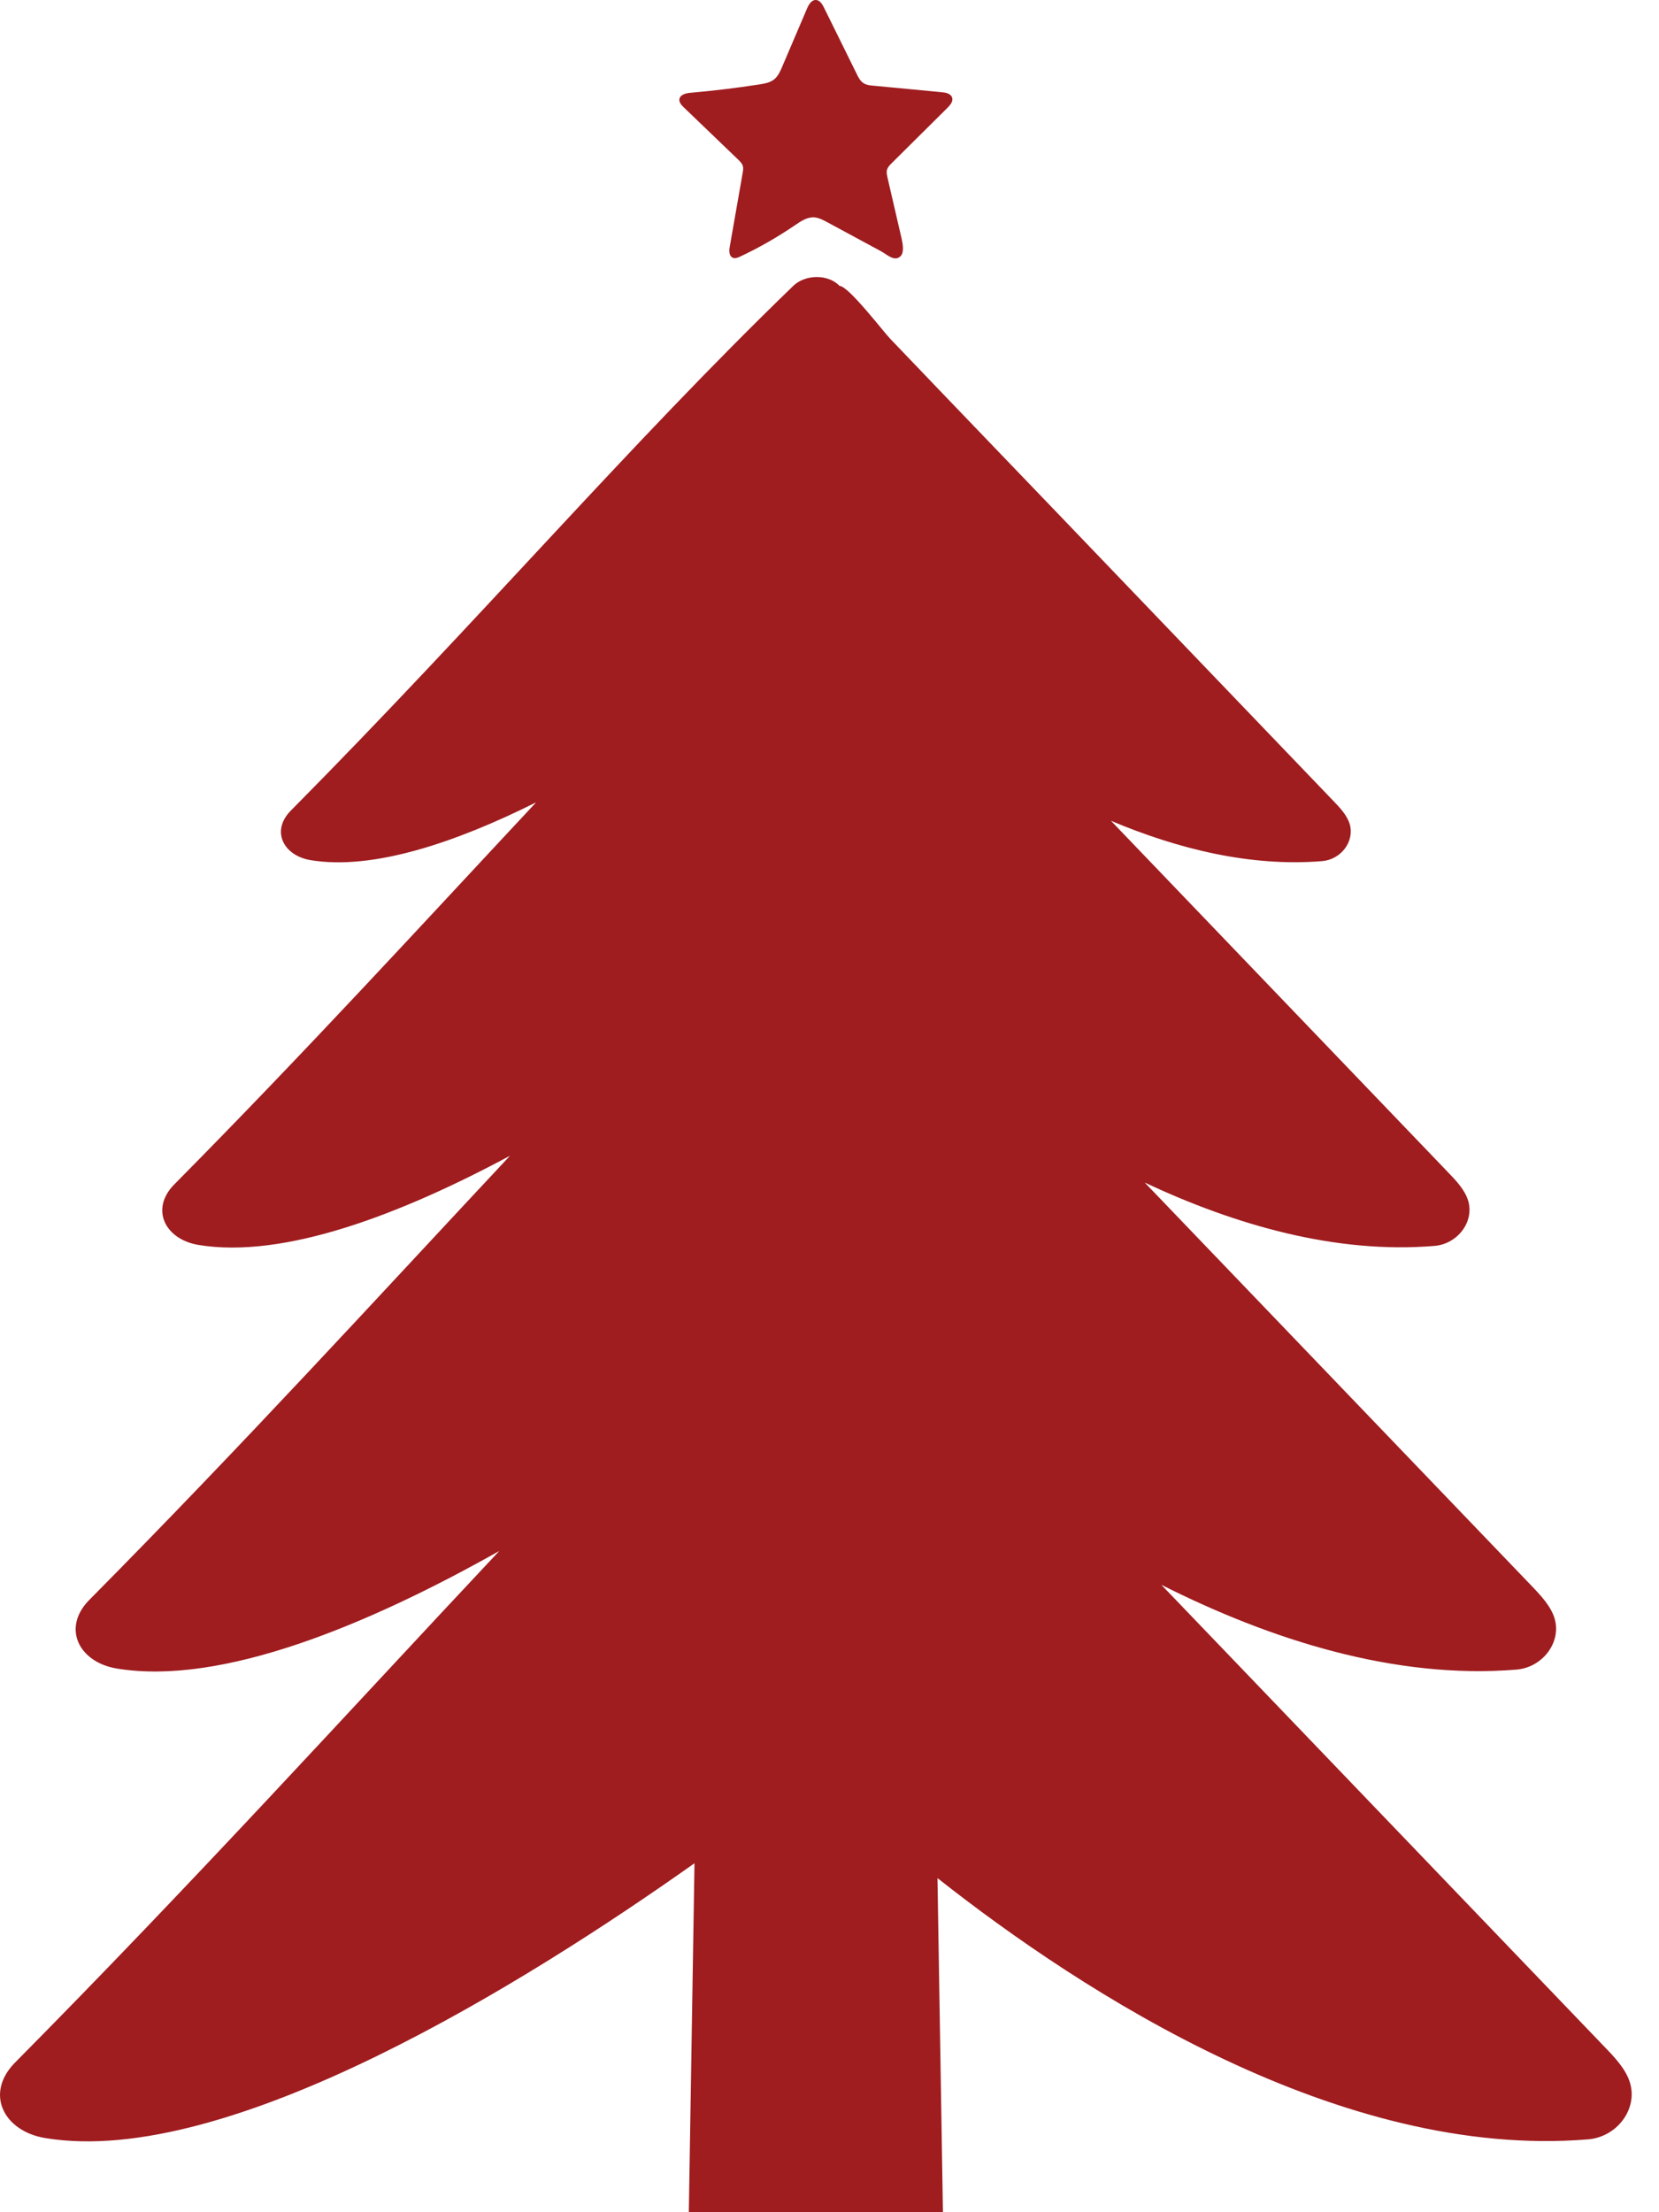 <svg width="24" height="32" viewBox="0 0 24 32" fill="none" xmlns="http://www.w3.org/2000/svg">
<path d="M11.886 0.052C11.9 0.07 11.911 0.091 11.92 0.11C12.078 0.43 12.236 0.75 12.394 1.07C12.419 1.122 12.447 1.177 12.499 1.207C12.538 1.23 12.583 1.235 12.629 1.239C12.961 1.271 13.292 1.303 13.625 1.334C13.684 1.339 13.755 1.354 13.774 1.412C13.791 1.465 13.748 1.518 13.708 1.558C13.439 1.825 13.17 2.092 12.901 2.359C12.873 2.387 12.843 2.417 12.832 2.456C12.822 2.493 12.831 2.532 12.839 2.569C12.906 2.862 12.975 3.155 13.042 3.447C13.057 3.513 13.085 3.647 13.03 3.703C12.943 3.793 12.838 3.685 12.743 3.633C12.485 3.493 12.226 3.354 11.967 3.214C11.907 3.182 11.845 3.148 11.776 3.144C11.674 3.139 11.582 3.202 11.499 3.259C11.247 3.43 10.984 3.582 10.708 3.711C10.674 3.727 10.636 3.742 10.603 3.729C10.546 3.706 10.546 3.627 10.557 3.569L10.744 2.501C10.749 2.468 10.756 2.435 10.747 2.403C10.736 2.365 10.707 2.336 10.678 2.308C10.416 2.056 10.153 1.804 9.891 1.552C9.859 1.521 9.824 1.482 9.828 1.438C9.835 1.37 9.922 1.347 9.991 1.342C10.322 1.313 10.653 1.273 10.981 1.222C11.058 1.21 11.137 1.197 11.198 1.149C11.257 1.102 11.288 1.03 11.317 0.962C11.436 0.683 11.555 0.404 11.674 0.126C11.699 0.067 11.74 -0.004 11.806 0C11.839 0.003 11.866 0.024 11.886 0.052Z" fill="#9F1C1F"/>
<path d="M23.582 30.132C23.524 29.936 23.367 29.768 23.215 29.611C21.077 27.382 19.064 25.283 17.166 23.305C17.043 23.177 16.922 23.052 16.8 22.924C18.382 23.721 20.18 24.295 21.938 24.151C22.316 24.12 22.591 23.756 22.49 23.413C22.437 23.236 22.295 23.084 22.156 22.939C20.216 20.917 18.39 19.014 16.668 17.218C16.632 17.181 16.597 17.143 16.56 17.106C17.871 17.721 19.325 18.141 20.753 18.022C21.086 17.994 21.329 17.674 21.24 17.371C21.194 17.215 21.068 17.081 20.945 16.954C19.232 15.168 17.619 13.487 16.099 11.901C16.09 11.891 16.081 11.882 16.072 11.873C17.043 12.282 18.094 12.541 19.128 12.456C19.401 12.433 19.598 12.17 19.526 11.922C19.488 11.794 19.384 11.683 19.285 11.581C17.883 10.118 16.563 8.743 15.319 7.445C14.743 6.845 14.183 6.262 13.638 5.694C13.381 5.426 13.128 5.161 12.878 4.9C12.781 4.8 12.274 4.136 12.146 4.136C11.981 3.962 11.648 3.967 11.475 4.136C9.08 6.451 6.962 8.945 4.2 11.733C3.919 12.026 4.103 12.377 4.493 12.442C5.396 12.592 6.594 12.186 7.756 11.606C6.125 13.351 4.448 15.186 2.513 17.141C2.17 17.5 2.394 17.929 2.871 18.008C4.109 18.213 5.8 17.565 7.378 16.718C5.482 18.744 3.537 20.877 1.282 23.153C0.893 23.56 1.149 24.045 1.687 24.135C3.203 24.387 5.318 23.508 7.223 22.435C5.038 24.762 2.81 27.218 0.207 29.846C-0.222 30.294 0.06 30.829 0.653 30.927C3.311 31.369 7.64 28.657 10.047 26.952L9.965 32H13.641L13.562 27.167C15.679 28.837 19.397 31.241 22.974 30.946C23.391 30.912 23.692 30.511 23.582 30.134V30.132Z" fill="#9F1C1F"/>
</svg>
